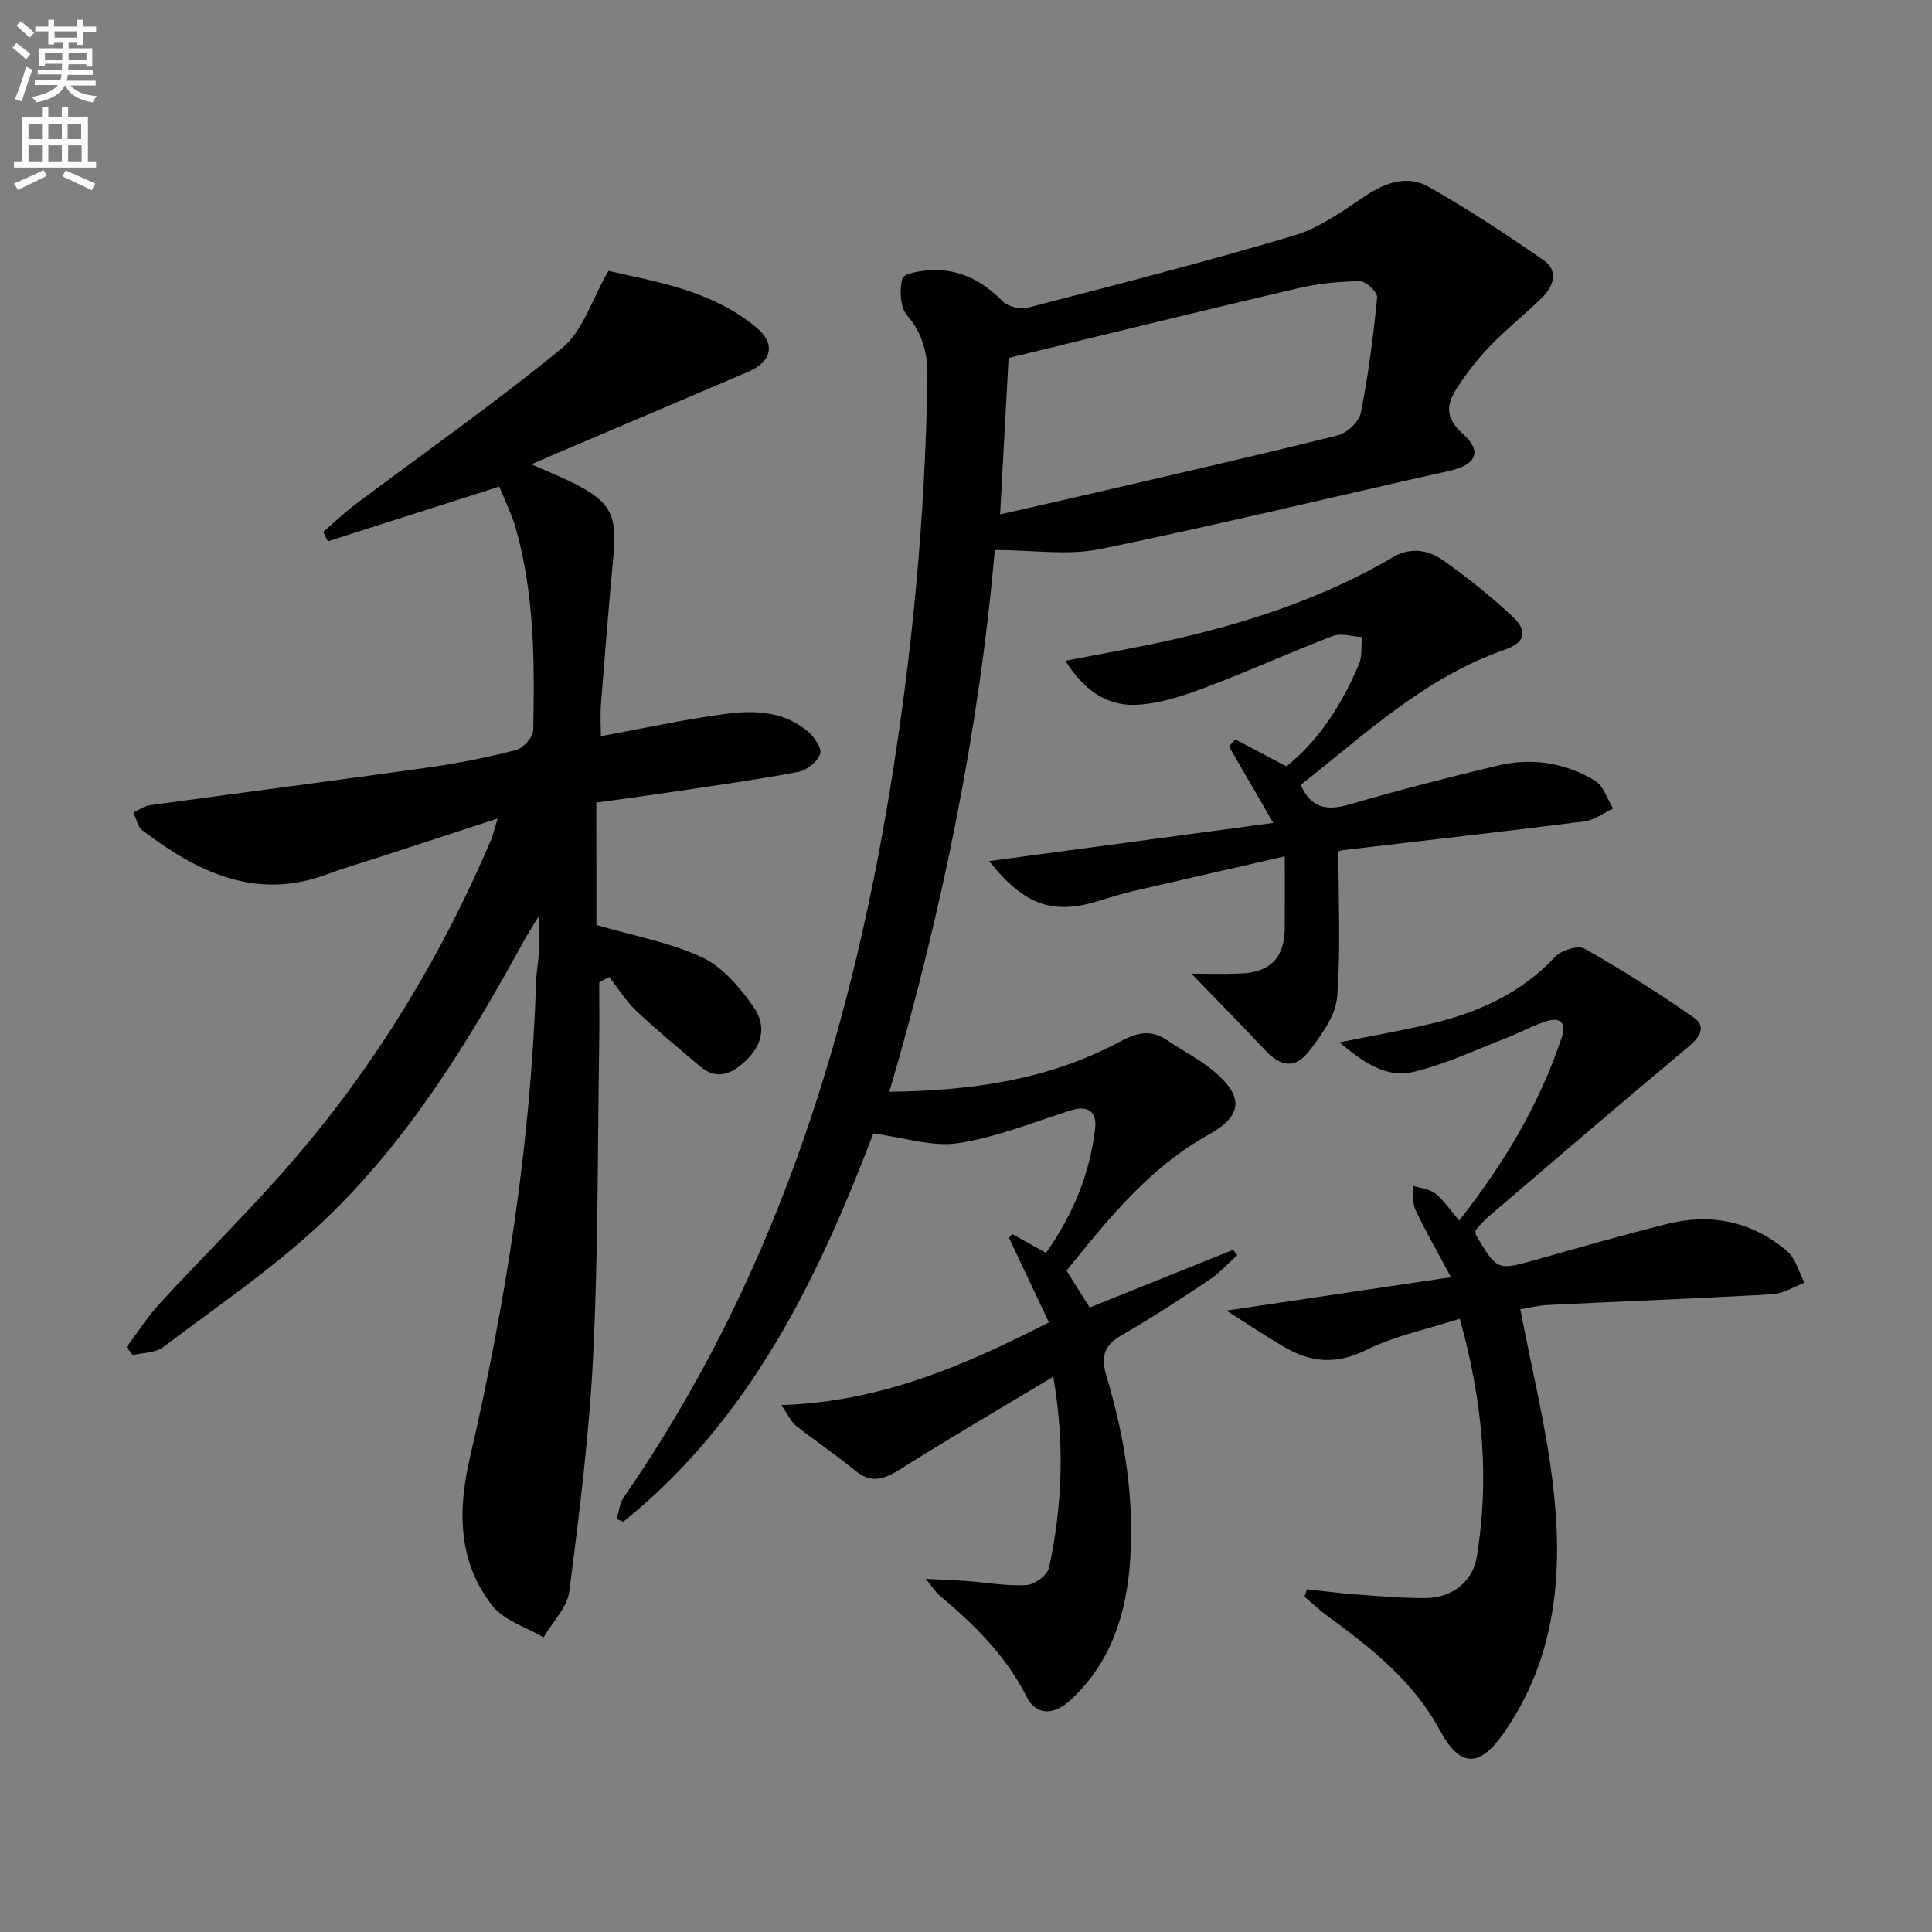 <svg enable-background="new 0 0 400 400" viewBox="0 0 400 400" xmlns="http://www.w3.org/2000/svg"><rect x="0" y="0" width="400" height="400" fill="#808080" stroke="none"/><path d="m2.6 9.9.8-1c.9.7 1.9 1.4 2.9 2.3l-.9 1.1c-1.1-1-2-1.8-2.8-2.4zm.5 10.6c.9-2.1 1.6-4.3 2.3-6.7.4.2.8.4 1.3.6-.7 2.1-1.5 4.3-2.2 6.6zm.3-15.2.9-.9c1 .8 2 1.6 2.8 2.4l-1 1c-.9-.9-1.8-1.7-2.7-2.5zm12.6-1.2h1.2v1.4h2.7v1.1h-2.7v2.7h-1.2v-.6h-1.8v1.3h4.9v3.8h-1.2v-.5h-3.7c0 .4-.1.9-.1 1.2h5.1v1h-5.2c0 .5-.1.9-.2 1.2h6v1h-5.2c1.1 1.3 2.9 2 5.5 2.2-.4.4-.7.8-.9 1.3-2.9-.5-4.8-1.6-5.7-3.5h-.1c-.8 1.7-2.7 2.9-5.9 3.5-.2-.4-.6-.8-.9-1.1 2.8-.6 4.6-1.4 5.4-2.5h-4.8v-1h5.3c.1-.3.2-.7.2-1.2h-4.9v-1h5c0-.4 0-.8.1-1.2h-3.6v.5h-1.2v-3.7h4.9v-1.3h-1.8v.5h-1.2v-2.7h-2.7v-1h2.7v-1.4h1.2v1.4h4.8zm-6.7 8.3h3.6c0-.4 0-.9 0-1.4h-3.6zm1.9-4.6h4.8v-1.3h-4.7v1.3zm6.7 3.2h-3.7v1.4h3.7z" fill="#fbfafc"/><path d="m8.7 22.1h1.3v2.2h2.8v-2.2h1.3v2.2h4.1v9.1h1.7v1.3h-17v-1.3h1.7v-9.1h4.1zm.3 13.1.7 1.2c-1.8.9-3.8 1.9-6 2.9-.2-.4-.5-.8-.8-1.3 2.3-1 4.4-1.9 6.1-2.8zm-3.1-6.4h2.8v-3.2h-2.8zm0 4.6h2.8v-3.3h-2.8zm4.1-4.6h2.8v-3.2h-2.8zm0 4.6h2.8v-3.3h-2.8zm3.6 1.9c2.1.9 4.1 1.8 6.1 2.7l-.7 1.4c-2.2-1.1-4.2-2-6.1-2.9zm3.2-9.7h-2.8v3.2h2.8zm-2.7 7.8h2.8v-3.3h-2.8z" fill="#fbfafc"/><g fill="#010104"><path d="m205.96 113.87c-3.25 37.23-10.85 74.73-21.83 112.17 16.96-.22 32.91-2.45 47.6-10.31 3.39-1.82 6.36-2.73 9.74-.47 3.58 2.39 7.53 4.38 10.67 7.25 5.47 4.98 4.68 8.74-1.8 12.34-12.39 6.87-20.98 17.62-29.52 28.22 1.81 2.9 3.28 5.25 4.78 7.64 9.86-3.97 19.79-7.96 29.71-11.95.28.38.56.75.84 1.13-1.95 1.74-3.72 3.73-5.87 5.16-5.95 3.96-11.94 7.86-18.13 11.44-3.71 2.14-4.23 4.55-3.04 8.53 3.69 12.32 5.74 24.95 4.89 37.86-.73 11.06-3.88 21.25-12.35 29.09-3.5 3.24-7.13 3.25-9.13-.72-4.32-8.58-10.93-14.99-18.1-21.02-.73-.62-1.25-1.5-2.75-3.34 3.5.18 5.98.25 8.45.44 4.14.31 8.29 1.08 12.39.85 1.67-.09 4.34-2.06 4.67-3.57 2.74-12.72 3.3-25.55.89-39.58-11.06 6.65-21.49 12.73-31.69 19.16-3.34 2.11-6.02 3.03-9.39.24-3.93-3.25-8.19-6.1-12.2-9.25-.94-.74-1.46-2-3.03-4.27 20.59-.66 37.9-8.18 55.4-17.13-2.85-6.03-5.56-11.78-8.27-17.52.22-.26.45-.51.67-.77 2.2 1.23 4.39 2.46 7 3.91 5.48-7.78 9.12-16.33 10.18-25.84.38-3.38-1.51-4.79-5.05-3.67-7.73 2.44-15.38 5.59-23.31 6.79-5.38.82-11.18-1.18-17.56-2.01-11.3 29.52-25.25 59.08-51.78 80.39-.45-.19-.91-.38-1.36-.57.47-1.51.6-3.26 1.46-4.5 30.54-44.08 46.41-93.66 55.04-146 4.68-28.42 7.38-57.02 7.83-85.83.08-4.82-.88-8.97-4.2-12.85-1.46-1.71-1.62-5.3-.98-7.66.29-1.07 3.95-1.64 6.1-1.72 5.82-.22 10.52 2.25 14.61 6.41 1.1 1.12 3.65 1.77 5.21 1.37 18.45-4.78 36.93-9.52 55.19-14.95 5.25-1.56 10.03-5.06 14.7-8.17 4.22-2.81 8.74-4.4 13.11-1.93 8.2 4.64 16.1 9.85 23.85 15.23 3.14 2.18 2.07 5.38-.35 7.75-3.33 3.26-6.98 6.18-10.26 9.49-2.33 2.35-4.44 4.97-6.33 7.7-2.47 3.57-4.52 6.77.19 10.98 4.22 3.77 2.66 6.47-2.87 7.7-24.12 5.37-48.15 11.24-72.35 16.2-6.7 1.33-13.94.16-21.67.16zm2.86-39.76c-.56 10.25-1.15 21.04-1.76 32.39 7.6-1.73 13.88-3.14 20.15-4.6 16.61-3.86 33.24-7.63 49.77-11.77 1.92-.48 4.4-2.82 4.77-4.66 1.56-7.88 2.58-15.88 3.37-23.88.1-1.06-2.3-3.39-3.52-3.37-4.28.05-8.64.48-12.81 1.45-19.68 4.6-39.29 9.43-59.97 14.44z"/><path d="m123.48 191.51c7.78 2.27 15.25 3.6 21.88 6.7 4.21 1.96 7.75 6.16 10.55 10.1 3.17 4.45 1.7 8.77-2.55 12.22-2.88 2.34-5.63 2.64-8.49.2-4.42-3.78-8.94-7.47-13.16-11.47-2.14-2.02-3.72-4.63-5.56-6.98-.7.36-1.4.73-2.09 1.09 0 4.39.06 8.79-.01 13.18-.33 21.3-.19 42.63-1.23 63.91-.8 16.37-2.85 32.7-4.94 48.97-.43 3.36-3.49 6.39-5.34 9.57-3.58-2.12-8.15-3.45-10.56-6.5-7.13-9.02-7.24-19.68-4.75-30.43 7.54-32.59 12.67-65.5 13.78-98.98.07-1.98.45-3.96.55-5.94.1-1.99.02-3.98.02-7.53-1.5 2.49-2.4 3.87-3.19 5.31-11.46 20.95-23.98 41.3-41.37 57.83-10.17 9.67-21.98 17.63-33.22 26.14-1.6 1.21-4.17 1.15-6.29 1.67-.44-.55-.87-1.1-1.31-1.65 2.27-3.02 4.31-6.26 6.85-9.03 9.35-10.17 19.27-19.83 28.23-30.32 16.86-19.73 30.2-41.75 40.37-65.65.42-1 .65-2.08 1.38-4.45-8.82 2.87-16.63 5.42-24.45 7.97-3.62 1.18-7.29 2.24-10.86 3.57-14.81 5.53-26.88-.49-38.27-9.11-.98-.74-1.23-2.45-1.82-3.71 1.14-.51 2.24-1.32 3.42-1.48 19.24-2.64 38.51-5.12 57.74-7.83 6.07-.86 12.12-2.06 18.05-3.6 1.5-.39 3.53-2.68 3.56-4.14.29-13.97.26-27.96-3.56-41.57-.84-2.99-2.26-5.81-3.46-8.83-12.11 3.86-23.8 7.59-35.5 11.33-.32-.65-.64-1.29-.96-1.94 2.18-1.88 4.26-3.9 6.56-5.63 14.36-10.79 29.1-21.11 42.97-32.5 4.18-3.43 5.98-9.77 9.53-15.92 9.67 2.25 21.35 3.95 30.7 11.8 3.99 3.35 3.06 7.03-1.73 9.08-13.13 5.62-26.28 11.19-39.42 16.78-1.61.68-3.21 1.39-5.51 2.39 3.61 1.61 6.38 2.7 9.02 4.04 7.36 3.76 8.74 6.55 7.98 14.72-.95 10.25-1.79 20.51-2.59 30.77-.18 2.28-.03 4.58-.03 6.76 9.03-1.65 17.57-3.55 26.21-4.66 5.77-.75 11.76-.42 16.58 3.62 1.35 1.13 3.03 3.55 2.63 4.69-.57 1.63-2.78 3.42-4.56 3.75-8.97 1.68-18.01 2.93-27.04 4.28-4.9.73-9.82 1.37-14.77 2.06.03 9 .03 17.72.03 25.35z"/><path d="m277.32 215.81c6.95-1.4 13.12-2.47 19.19-3.92 9.69-2.32 18.48-6.32 25.49-13.81 1.27-1.36 4.72-2.43 6.05-1.68 7.75 4.4 15.32 9.17 22.63 14.27 2.61 1.82 1.36 3.99-1.06 6.01-13.93 11.62-27.68 23.45-41.48 35.24-1 .85-1.83 1.91-2.67 2.81.07.47.03.83.17 1.08 4.38 7.33 4.36 7.27 12.67 4.92 8.94-2.53 17.88-5.08 26.89-7.33 9.12-2.28 17.6-.49 24.78 5.62 1.78 1.52 2.45 4.35 3.63 6.57-2.23.82-4.42 2.24-6.68 2.37-15.44.88-30.9 1.46-46.35 2.22-2.12.1-4.21.63-5.82.88 2.34 12.23 5.28 24.01 6.72 35.97 2.19 18.14.87 35.91-10.06 51.66-5.15 7.42-9.15 7.26-13.33-.49-5.46-10.12-14.22-17.03-23.27-23.63-1.66-1.21-3.16-2.66-4.73-3.99.17-.51.34-1.02.5-1.53 3.42.36 6.83.82 10.26 1.07 4.81.35 9.62.78 14.43.74 5.33-.05 9.62-3.44 10.44-8.35 2.72-16.31 1.28-32.37-3.49-49.48-6.74 2.17-13.47 3.54-19.41 6.49-6.15 3.06-11.45 2.57-16.94-.63-3.69-2.15-7.24-4.55-11.96-7.54 16.09-2.39 30.92-4.6 46.49-6.92-2.89-5.41-5.3-9.57-7.33-13.89-.69-1.46-.43-3.36-.61-5.06 1.59.51 3.47.66 4.69 1.63 1.78 1.42 3.09 3.43 4.95 5.59 9.43-12.01 16.65-24.18 21.21-37.88 1.05-3.14-.32-4.26-3.15-3.39-2.84.87-5.47 2.39-8.25 3.46-6.45 2.48-12.79 5.53-19.47 7.07-5.37 1.25-10.14-1.93-15.13-6.15z"/><path d="m246.66 201.58c2.41 0 6.32.13 10.23-.03 6.14-.24 9.07-3.33 9.1-9.37.03-4.64.01-9.28.01-14.88-10.74 2.46-20.87 4.75-30.98 7.1-2.42.56-4.82 1.27-7.19 2.02-9.66 3.07-15.67 1.18-23.04-8.14 19.74-2.65 38.78-5.21 58.83-7.9-3.24-5.58-6.2-10.7-9.17-15.82.43-.5.85-.99 1.28-1.49 3.45 1.82 6.9 3.63 10.61 5.59 6.9-5.51 11.51-12.94 15-21.1.72-1.67.45-3.77.64-5.67-2.03-.11-4.32-.87-6.05-.21-8.99 3.44-17.76 7.45-26.78 10.82-4.57 1.7-9.47 3.3-14.26 3.43-6.09.16-10.74-3.41-14.31-9.12 8.23-1.62 15.85-2.89 23.36-4.64 15.58-3.62 30.65-8.69 44.53-16.85 3.6-2.11 7.3-1.45 10.36.72 4.99 3.54 9.82 7.39 14.28 11.57 3.31 3.1 2.74 5.41-1.68 6.95-16.48 5.74-28.84 17.51-42.13 27.94 2.13 4.86 5.41 5.39 10 4.07 10.19-2.95 20.47-5.61 30.79-8.07 7.04-1.68 13.97-.6 20.15 3.14 1.76 1.07 2.52 3.79 3.75 5.75-1.98.92-3.89 2.41-5.96 2.67-16.64 2.11-33.3 3.98-49.95 5.95-.62.07-1.21.38-.98.3 0 10.35.51 20.27-.26 30.09-.3 3.77-3.09 7.63-5.52 10.87-3.07 4.1-6.01 3.76-9.45.09-5.27-5.59-10.66-11.07-15.21-15.78z"/></g></svg>